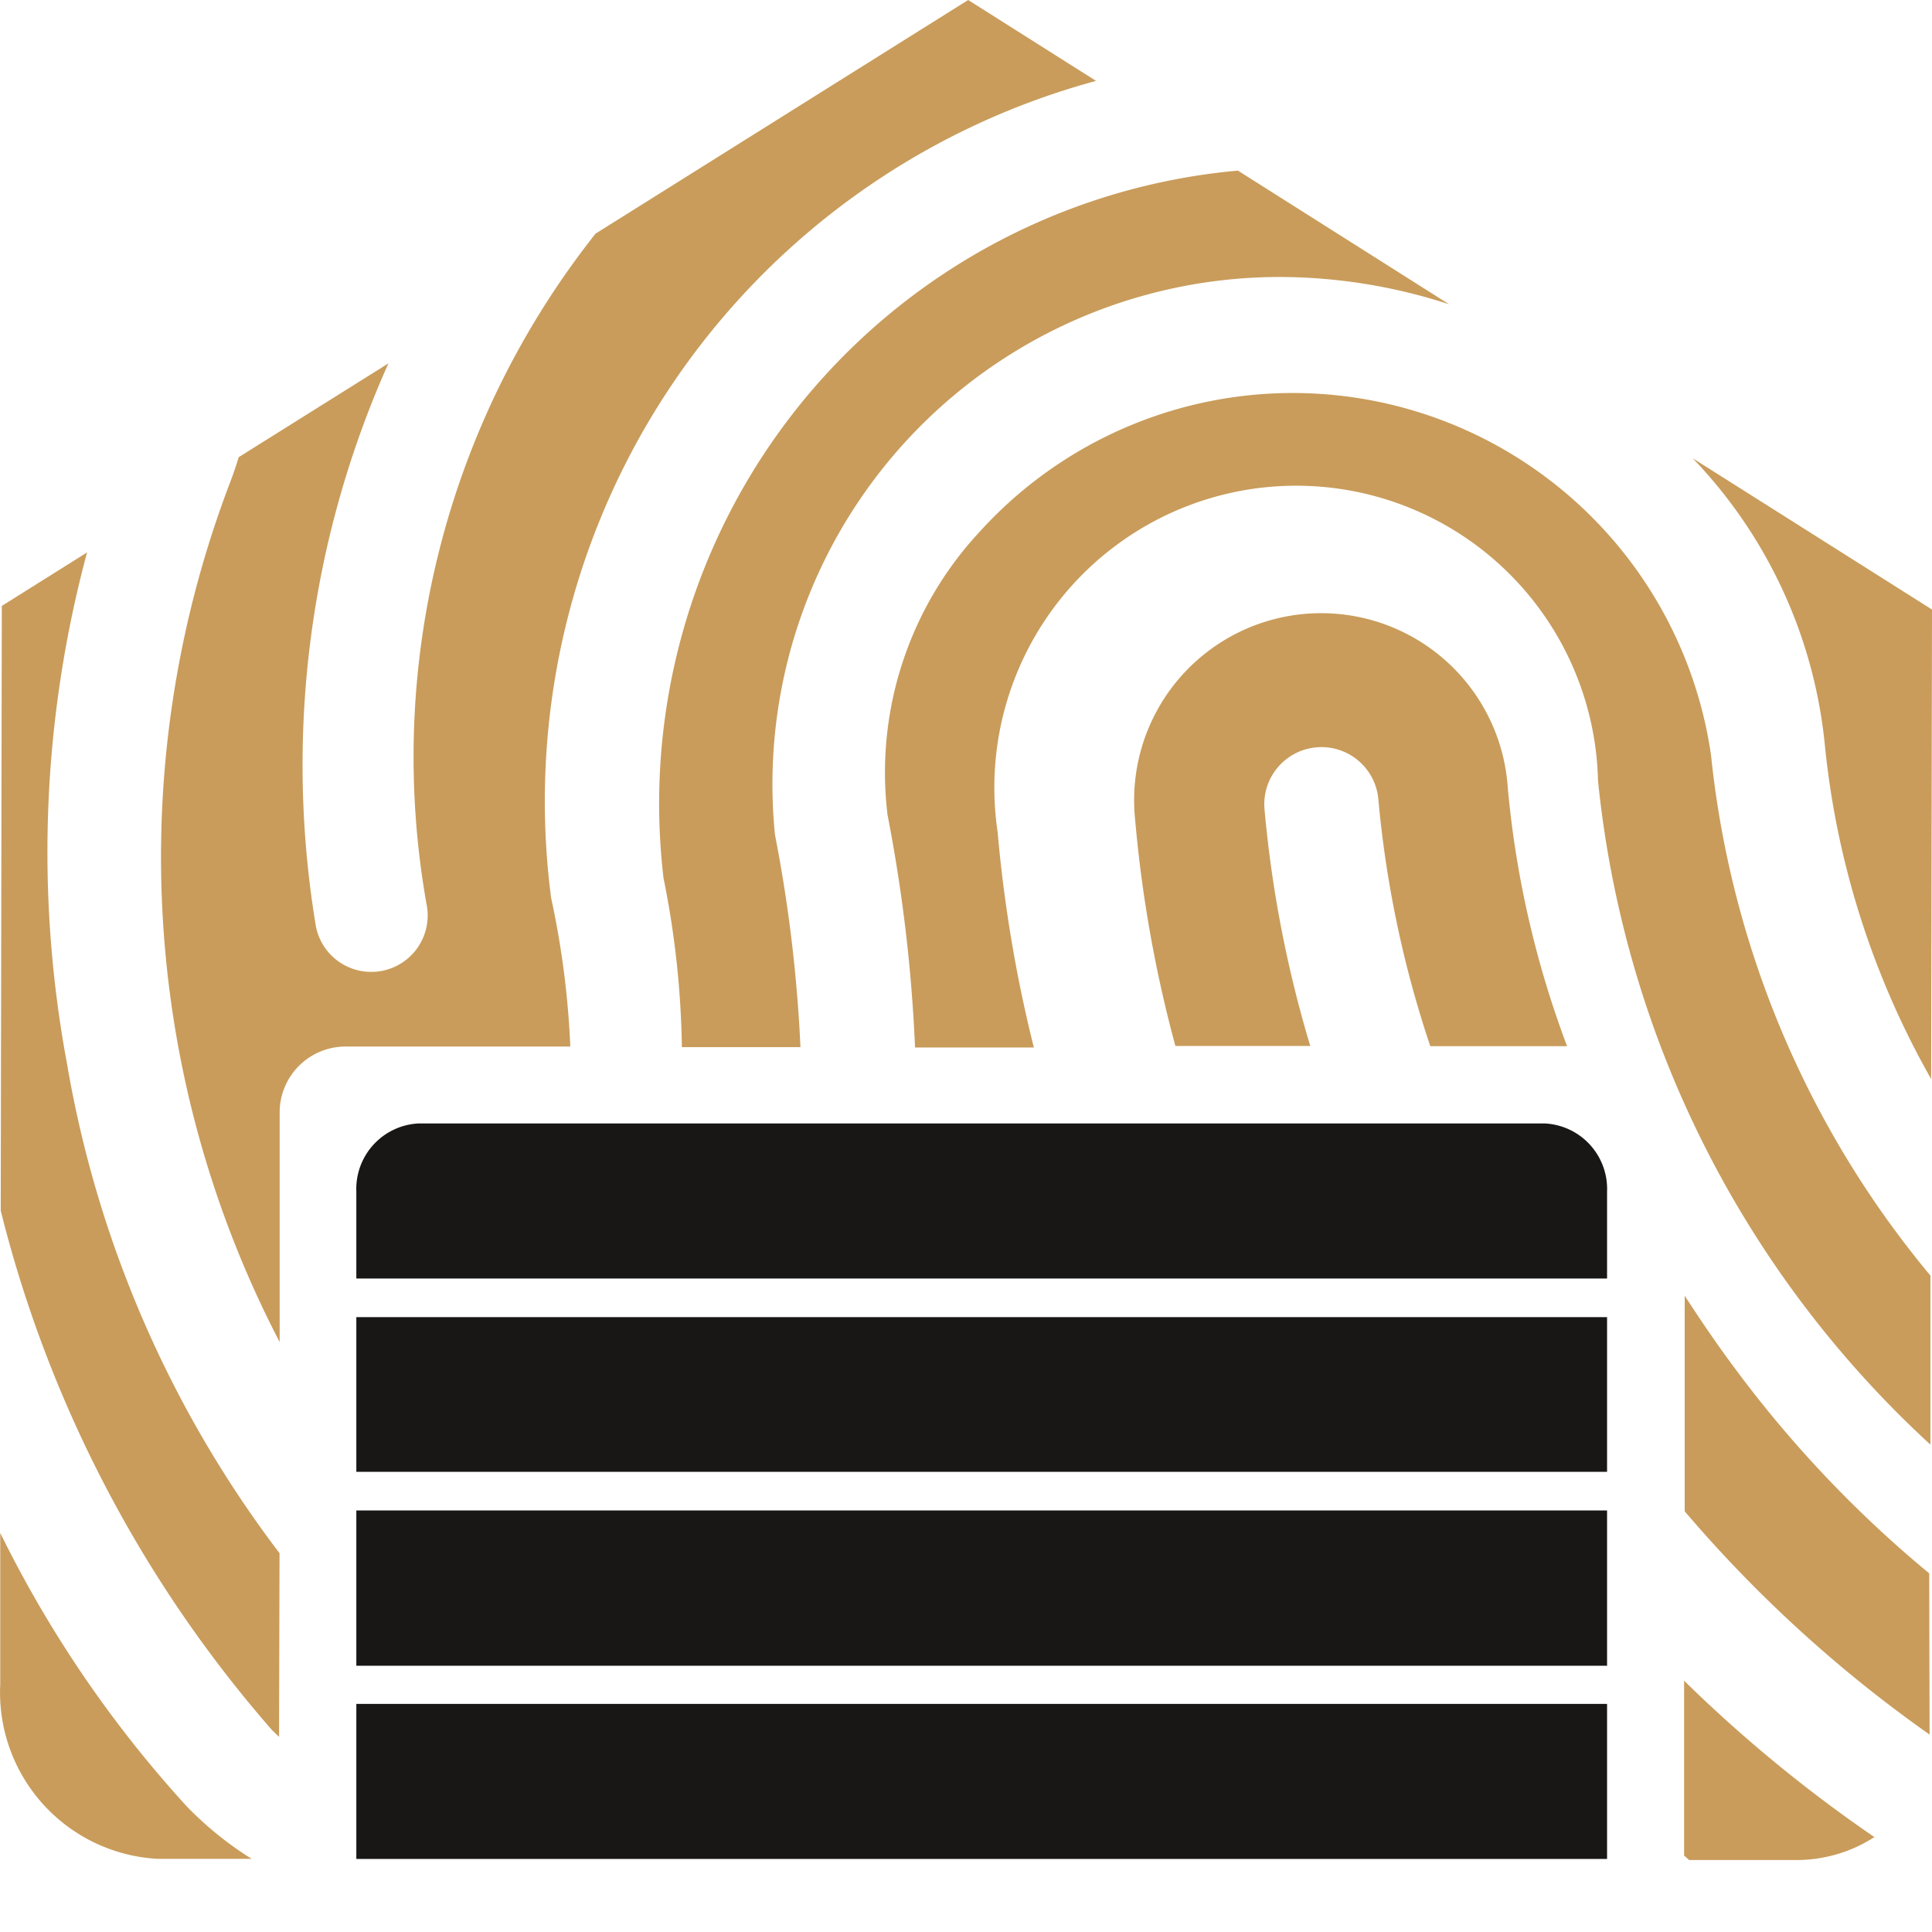 <svg xmlns="http://www.w3.org/2000/svg" xmlns:xlink="http://www.w3.org/1999/xlink" width="16" height="16" viewBox="0 0 16 16">
  <defs>
    <clipPath id="clip-path">
      <rect id="Rectangle_2441" data-name="Rectangle 2441" width="16" height="16" transform="translate(9152 -722)" fill="#fff"/>
    </clipPath>
  </defs>
  <g id="Groupe_de_masques_18" data-name="Groupe de masques 18" transform="translate(-9152 722)" clip-path="url(#clip-path)">
    <g id="Groupe_4535" data-name="Groupe 4535" transform="translate(9152 -722)">
      <path id="Tracé_5822" data-name="Tracé 5822" d="M299.073,20.16a7.008,7.008,0,0,0,.88,2.762l.007-3.888-1.982-1.253A3.994,3.994,0,0,1,299.073,20.16Z" transform="translate(-283.96 -13.986)" fill="#c99c5b"/>
      <path id="Tracé_5823" data-name="Tracé 5823" d="M233.841,61.747a9.692,9.692,0,0,1-1.545-2.265l0,1.254a1.38,1.38,0,0,0,1.3,1.445h.782A2.832,2.832,0,0,1,233.841,61.747Z" transform="translate(-232.294 -46.787)" fill="#c99c5b"/>
      <path id="Tracé_5824" data-name="Tracé 5824" d="M239.527,9.21a.546.546,0,0,1,.546-.543l1.861,0a7.241,7.241,0,0,0-.159-1.232A6.18,6.18,0,0,1,246.288.67L245.229,0l-3.086,1.935a6.983,6.983,0,0,0-1.4,5.551.467.467,0,0,1-.915.191,8.135,8.135,0,0,1,.6-4.668l-1.24.777c-.02.066-.042.131-.068.2a8.7,8.7,0,0,0,.407,7.128Z" transform="translate(-237.211)" fill="#c99c5b"/>
      <path id="Tracé_5825" data-name="Tracé 5825" d="M257.941,13.879l.982,0a12.054,12.054,0,0,0-.211-1.759,4.2,4.2,0,0,1,4.2-4.619,4.537,4.537,0,0,1,1.383.226L262.546,6.62a5.263,5.263,0,0,0-4.757,5.859A7.564,7.564,0,0,1,257.941,13.879Z" transform="translate(-252.294 -5.207)" fill="#c99c5b"/>
      <g id="Groupe_4462" data-name="Groupe 4462" transform="translate(0.007 3.248)">
        <path id="Tracé_5826" data-name="Tracé 5826" d="M273.433,18.225a3.5,3.5,0,0,0-6.058-1.849,2.926,2.926,0,0,0-.762,2.343,12.939,12.939,0,0,1,.228,1.927l.984,0a11.481,11.481,0,0,1-.3-1.784,2.5,2.5,0,1,1,4.972-.427,8.642,8.642,0,0,0,2.753,5.5l0-1.4A8.02,8.02,0,0,1,273.433,18.225Z" transform="translate(-259.27 -15.219)" fill="#c99c5b"/>
        <path id="Tracé_5827" data-name="Tracé 5827" d="M234.637,29.727a9.274,9.274,0,0,1-1.761-4.059,9.55,9.55,0,0,1,.167-4.229l-.706.443-.009,5.008a10.352,10.352,0,0,0,2.245,4.3l.06.058Z" transform="translate(-232.329 -20.112)" fill="#c99c5b"/>
      </g>
      <g id="Groupe_4463" data-name="Groupe 4463" transform="translate(9.394 5.114)">
        <path id="Tracé_5828" data-name="Tracé 5828" d="M276.65,27.508l1.117,0a9.85,9.85,0,0,1-.379-1.961.473.473,0,0,1,.943-.081,8.944,8.944,0,0,0,.43,2.044l1.133,0a8.15,8.15,0,0,1-.491-2.138,1.549,1.549,0,1,0-3.086.265A10.743,10.743,0,0,0,276.65,27.508Z" transform="translate(-276.31 -23.96)" fill="#c99c5b"/>
        <path id="Tracé_5829" data-name="Tracé 5829" d="M297.63,65.2l0,1.448.042.037h.892a1.19,1.19,0,0,0,.642-.19A11.65,11.65,0,0,1,297.63,65.2Z" transform="translate(-293.077 -56.395)" fill="#c99c5b"/>
        <path id="Tracé_5830" data-name="Tracé 5830" d="M299.68,52.577a9.655,9.655,0,0,1-1.585-1.665c-.156-.207-.3-.419-.44-.634l0,1.785a10.921,10.921,0,0,0,2.028,1.849Z" transform="translate(-293.097 -44.661)" fill="#c99c5b"/>
      </g>
      <g id="Groupe_4464" data-name="Groupe 4464" transform="translate(2.951 9.304)">
        <path id="Tracé_5831" data-name="Tracé 5831" d="M246.123,44.878h10.358v-.72a.543.543,0,0,0-.515-.564h-9.329a.543.543,0,0,0-.514.564v.406h0v.284h0Z" transform="translate(-246.123 -43.594)" fill="#181716" fill-rule="evenodd"/>
        <path id="Tracé_5832" data-name="Tracé 5832" d="M246.123,51.112v1.229h0v.052h10.358V51.112Z" transform="translate(-246.123 -49.508)" fill="#181716" fill-rule="evenodd"/>
        <path id="Tracé_5833" data-name="Tracé 5833" d="M246.123,58.614v.055h0V59.9h10.358V58.614Z" transform="translate(-246.123 -55.409)" fill="#181716" fill-rule="evenodd"/>
        <path id="Tracé_5834" data-name="Tracé 5834" d="M246.123,66.116v.117h0V67.4h10.358V66.116Z" transform="translate(-246.123 -61.309)" fill="#181716" fill-rule="evenodd"/>
      </g>
    </g>
  </g>
</svg>
